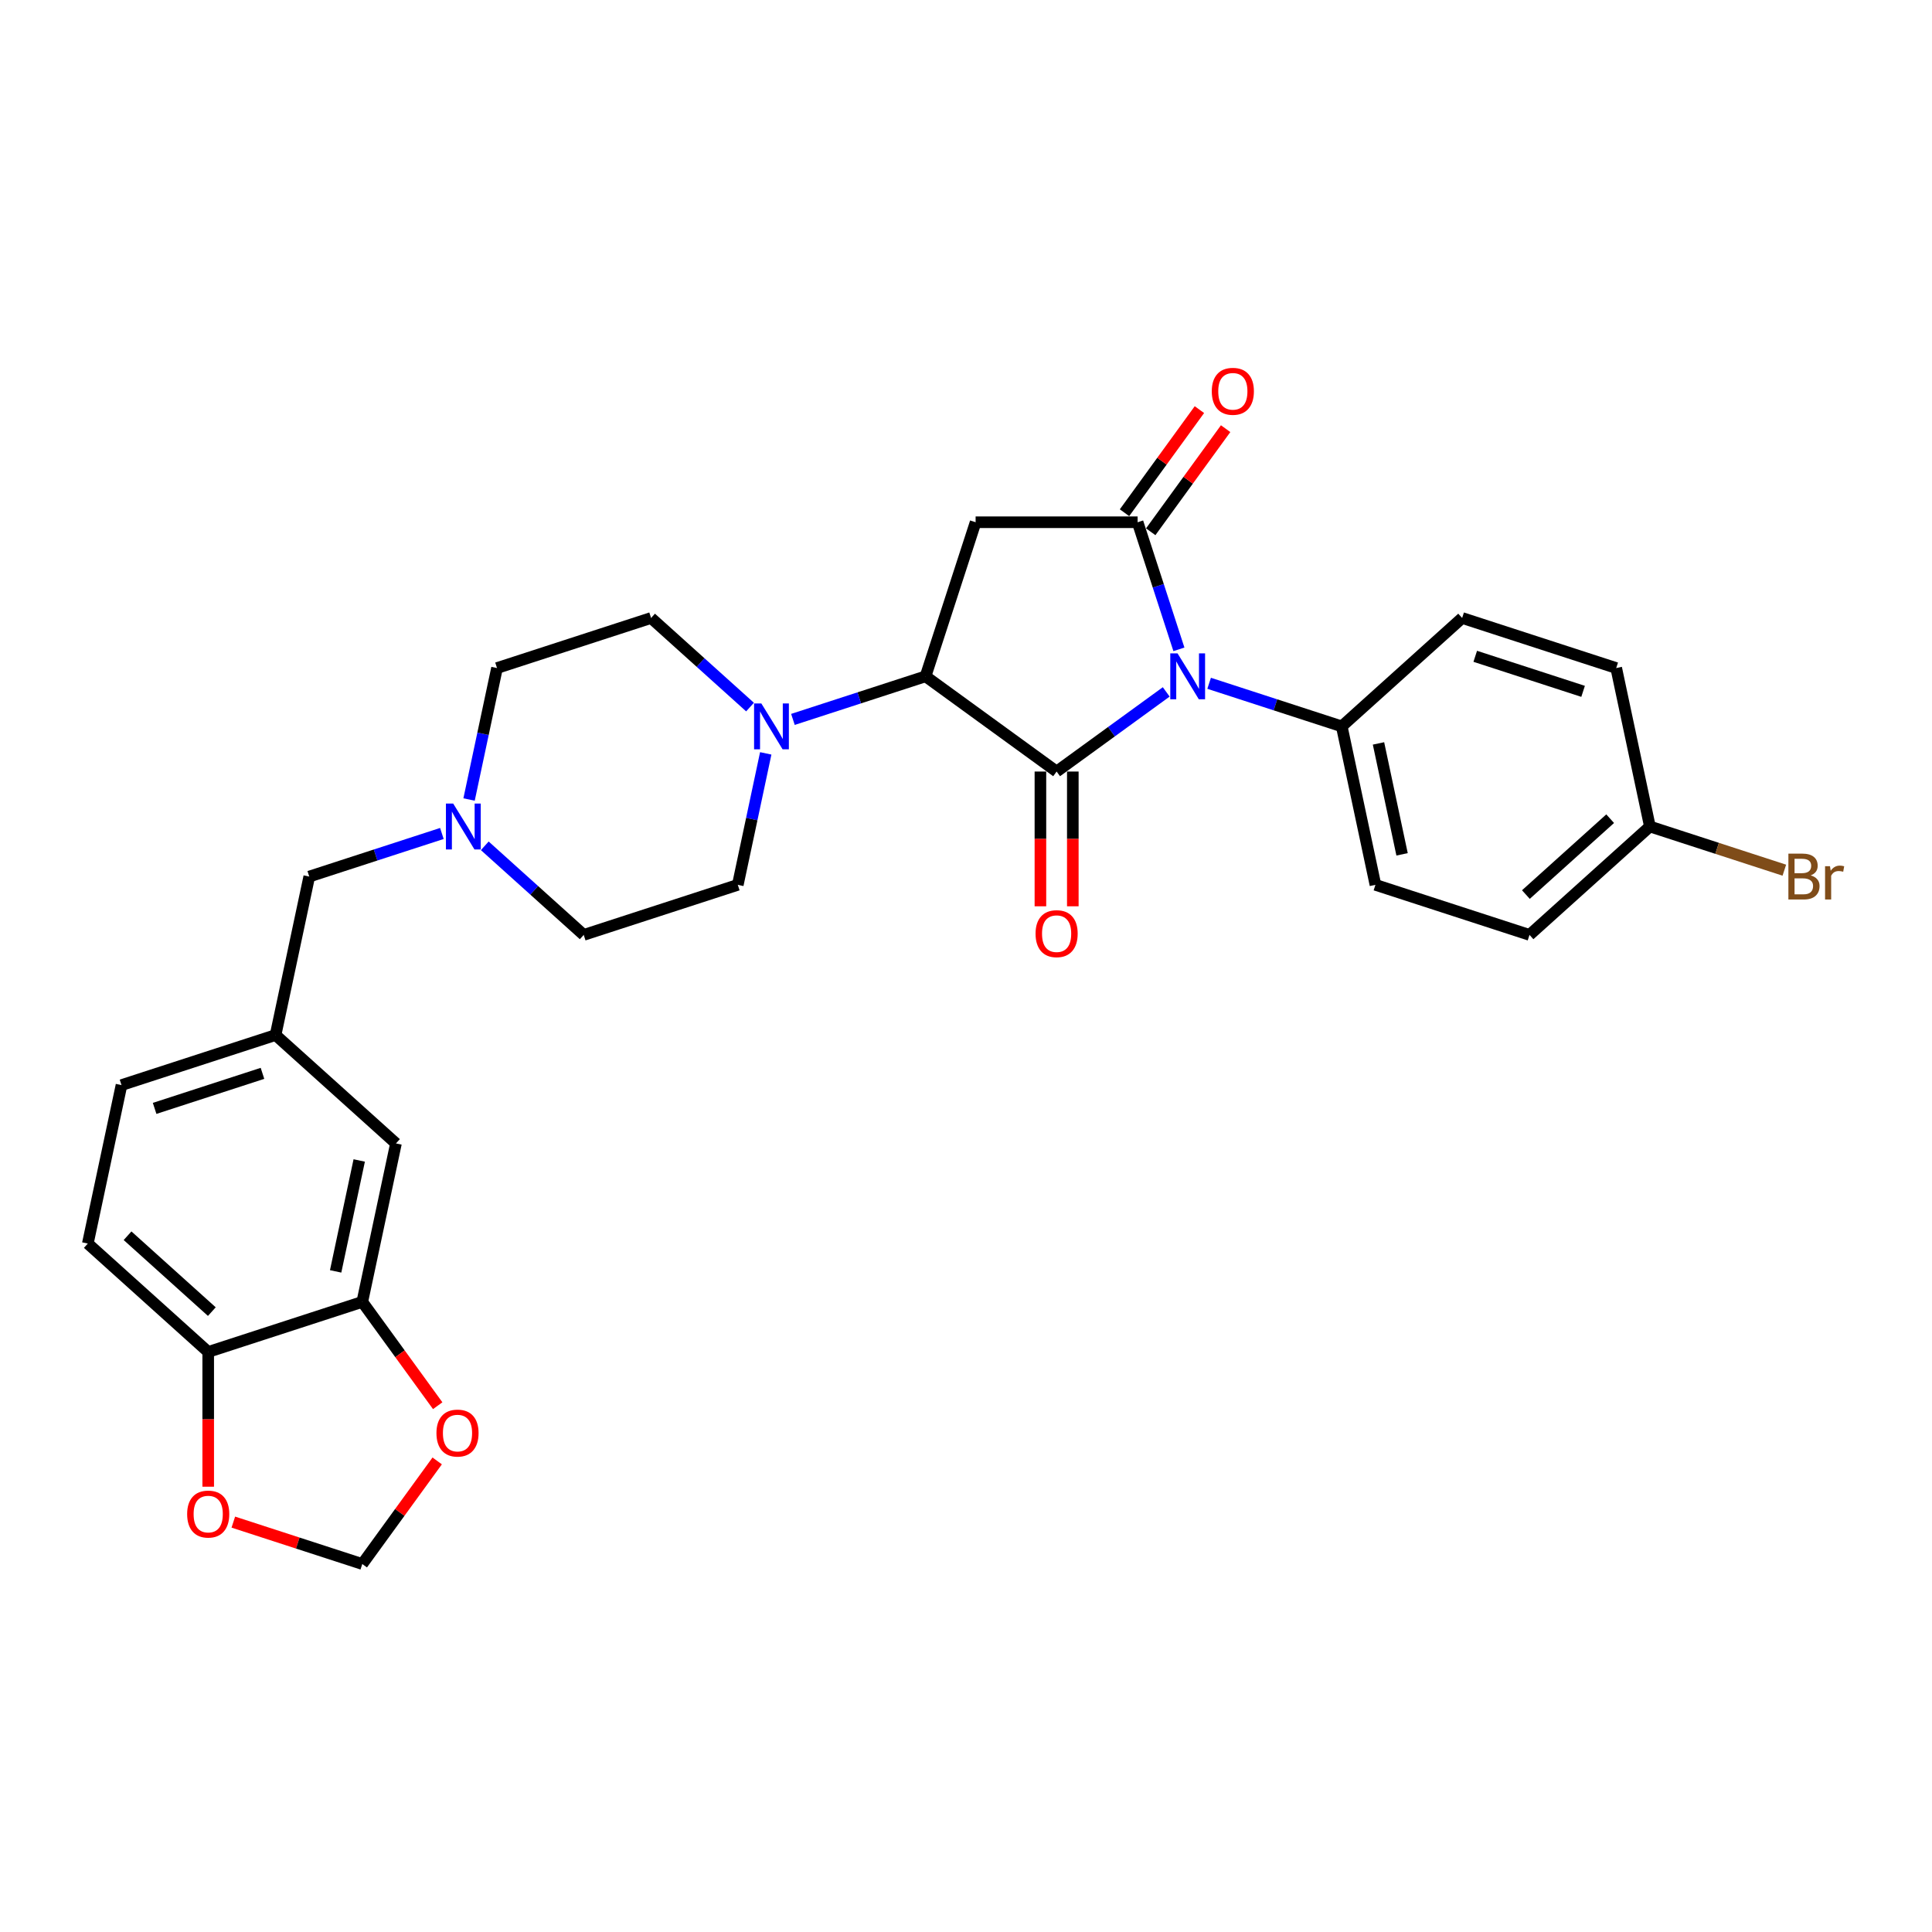 <?xml version='1.0' encoding='iso-8859-1'?>
<svg version='1.1' baseProfile='full'
              xmlns='http://www.w3.org/2000/svg'
                      xmlns:rdkit='http://www.rdkit.org/xml'
                      xmlns:xlink='http://www.w3.org/1999/xlink'
                  xml:space='preserve'
width='1000px' height='1000px' viewBox='0 0 1000 1000'>
<!-- END OF HEADER -->
<rect style='opacity:1.0;fill:#FFFFFF;stroke:none' width='1000' height='1000' x='0' y='0'> </rect>
<path class='bond-0' d='M 603.638,358.127 L 575.27,378.738' style='fill:none;fill-rule:evenodd;stroke:#0000FF;stroke-width:6px;stroke-linecap:butt;stroke-linejoin:miter;stroke-opacity:1' />
<path class='bond-0' d='M 575.27,378.738 L 546.902,399.348' style='fill:none;fill-rule:evenodd;stroke:#000000;stroke-width:6px;stroke-linecap:butt;stroke-linejoin:miter;stroke-opacity:1' />
<path class='bond-1' d='M 610.201,336.092 L 599.515,303.202' style='fill:none;fill-rule:evenodd;stroke:#0000FF;stroke-width:6px;stroke-linecap:butt;stroke-linejoin:miter;stroke-opacity:1' />
<path class='bond-1' d='M 599.515,303.202 L 588.828,270.313' style='fill:none;fill-rule:evenodd;stroke:#000000;stroke-width:6px;stroke-linecap:butt;stroke-linejoin:miter;stroke-opacity:1' />
<path class='bond-5' d='M 625.842,353.669 L 660.165,364.821' style='fill:none;fill-rule:evenodd;stroke:#0000FF;stroke-width:6px;stroke-linecap:butt;stroke-linejoin:miter;stroke-opacity:1' />
<path class='bond-5' d='M 660.165,364.821 L 694.488,375.973' style='fill:none;fill-rule:evenodd;stroke:#000000;stroke-width:6px;stroke-linecap:butt;stroke-linejoin:miter;stroke-opacity:1' />
<path class='bond-2' d='M 546.902,399.348 L 479.064,350.061' style='fill:none;fill-rule:evenodd;stroke:#000000;stroke-width:6px;stroke-linecap:butt;stroke-linejoin:miter;stroke-opacity:1' />
<path class='bond-8' d='M 538.517,399.348 L 538.517,434.223' style='fill:none;fill-rule:evenodd;stroke:#000000;stroke-width:6px;stroke-linecap:butt;stroke-linejoin:miter;stroke-opacity:1' />
<path class='bond-8' d='M 538.517,434.223 L 538.517,469.097' style='fill:none;fill-rule:evenodd;stroke:#FF0000;stroke-width:6px;stroke-linecap:butt;stroke-linejoin:miter;stroke-opacity:1' />
<path class='bond-8' d='M 555.287,399.348 L 555.287,434.223' style='fill:none;fill-rule:evenodd;stroke:#000000;stroke-width:6px;stroke-linecap:butt;stroke-linejoin:miter;stroke-opacity:1' />
<path class='bond-8' d='M 555.287,434.223 L 555.287,469.097' style='fill:none;fill-rule:evenodd;stroke:#FF0000;stroke-width:6px;stroke-linecap:butt;stroke-linejoin:miter;stroke-opacity:1' />
<path class='bond-3' d='M 588.828,270.313 L 504.976,270.313' style='fill:none;fill-rule:evenodd;stroke:#000000;stroke-width:6px;stroke-linecap:butt;stroke-linejoin:miter;stroke-opacity:1' />
<path class='bond-9' d='M 595.612,275.242 L 614.998,248.559' style='fill:none;fill-rule:evenodd;stroke:#000000;stroke-width:6px;stroke-linecap:butt;stroke-linejoin:miter;stroke-opacity:1' />
<path class='bond-9' d='M 614.998,248.559 L 634.384,221.877' style='fill:none;fill-rule:evenodd;stroke:#FF0000;stroke-width:6px;stroke-linecap:butt;stroke-linejoin:miter;stroke-opacity:1' />
<path class='bond-9' d='M 582.044,265.384 L 601.43,238.702' style='fill:none;fill-rule:evenodd;stroke:#000000;stroke-width:6px;stroke-linecap:butt;stroke-linejoin:miter;stroke-opacity:1' />
<path class='bond-9' d='M 601.43,238.702 L 620.816,212.019' style='fill:none;fill-rule:evenodd;stroke:#FF0000;stroke-width:6px;stroke-linecap:butt;stroke-linejoin:miter;stroke-opacity:1' />
<path class='bond-4' d='M 479.064,350.061 L 444.741,361.214' style='fill:none;fill-rule:evenodd;stroke:#000000;stroke-width:6px;stroke-linecap:butt;stroke-linejoin:miter;stroke-opacity:1' />
<path class='bond-4' d='M 444.741,361.214 L 410.418,372.366' style='fill:none;fill-rule:evenodd;stroke:#0000FF;stroke-width:6px;stroke-linecap:butt;stroke-linejoin:miter;stroke-opacity:1' />
<path class='bond-29' d='M 479.064,350.061 L 504.976,270.313' style='fill:none;fill-rule:evenodd;stroke:#000000;stroke-width:6px;stroke-linecap:butt;stroke-linejoin:miter;stroke-opacity:1' />
<path class='bond-15' d='M 388.214,365.977 L 362.607,342.921' style='fill:none;fill-rule:evenodd;stroke:#0000FF;stroke-width:6px;stroke-linecap:butt;stroke-linejoin:miter;stroke-opacity:1' />
<path class='bond-15' d='M 362.607,342.921 L 337.001,319.865' style='fill:none;fill-rule:evenodd;stroke:#000000;stroke-width:6px;stroke-linecap:butt;stroke-linejoin:miter;stroke-opacity:1' />
<path class='bond-16' d='M 396.346,389.943 L 389.114,423.968' style='fill:none;fill-rule:evenodd;stroke:#0000FF;stroke-width:6px;stroke-linecap:butt;stroke-linejoin:miter;stroke-opacity:1' />
<path class='bond-16' d='M 389.114,423.968 L 381.882,457.993' style='fill:none;fill-rule:evenodd;stroke:#000000;stroke-width:6px;stroke-linecap:butt;stroke-linejoin:miter;stroke-opacity:1' />
<path class='bond-19' d='M 694.488,375.973 L 711.922,457.993' style='fill:none;fill-rule:evenodd;stroke:#000000;stroke-width:6px;stroke-linecap:butt;stroke-linejoin:miter;stroke-opacity:1' />
<path class='bond-19' d='M 713.507,384.789 L 725.711,442.203' style='fill:none;fill-rule:evenodd;stroke:#000000;stroke-width:6px;stroke-linecap:butt;stroke-linejoin:miter;stroke-opacity:1' />
<path class='bond-20' d='M 694.488,375.973 L 756.803,319.865' style='fill:none;fill-rule:evenodd;stroke:#000000;stroke-width:6px;stroke-linecap:butt;stroke-linejoin:miter;stroke-opacity:1' />
<path class='bond-6' d='M 250.921,437.793 L 276.527,460.849' style='fill:none;fill-rule:evenodd;stroke:#0000FF;stroke-width:6px;stroke-linecap:butt;stroke-linejoin:miter;stroke-opacity:1' />
<path class='bond-6' d='M 276.527,460.849 L 302.133,483.905' style='fill:none;fill-rule:evenodd;stroke:#000000;stroke-width:6px;stroke-linecap:butt;stroke-linejoin:miter;stroke-opacity:1' />
<path class='bond-18' d='M 228.717,431.404 L 194.394,442.556' style='fill:none;fill-rule:evenodd;stroke:#0000FF;stroke-width:6px;stroke-linecap:butt;stroke-linejoin:miter;stroke-opacity:1' />
<path class='bond-18' d='M 194.394,442.556 L 160.071,453.709' style='fill:none;fill-rule:evenodd;stroke:#000000;stroke-width:6px;stroke-linecap:butt;stroke-linejoin:miter;stroke-opacity:1' />
<path class='bond-31' d='M 242.788,413.827 L 250.021,379.802' style='fill:none;fill-rule:evenodd;stroke:#0000FF;stroke-width:6px;stroke-linecap:butt;stroke-linejoin:miter;stroke-opacity:1' />
<path class='bond-31' d='M 250.021,379.802 L 257.253,345.777' style='fill:none;fill-rule:evenodd;stroke:#000000;stroke-width:6px;stroke-linecap:butt;stroke-linejoin:miter;stroke-opacity:1' />
<path class='bond-7' d='M 187.517,673.857 L 204.951,591.837' style='fill:none;fill-rule:evenodd;stroke:#000000;stroke-width:6px;stroke-linecap:butt;stroke-linejoin:miter;stroke-opacity:1' />
<path class='bond-7' d='M 173.728,658.067 L 185.932,600.653' style='fill:none;fill-rule:evenodd;stroke:#000000;stroke-width:6px;stroke-linecap:butt;stroke-linejoin:miter;stroke-opacity:1' />
<path class='bond-11' d='M 187.517,673.857 L 207.037,700.724' style='fill:none;fill-rule:evenodd;stroke:#000000;stroke-width:6px;stroke-linecap:butt;stroke-linejoin:miter;stroke-opacity:1' />
<path class='bond-11' d='M 207.037,700.724 L 226.557,727.591' style='fill:none;fill-rule:evenodd;stroke:#FF0000;stroke-width:6px;stroke-linecap:butt;stroke-linejoin:miter;stroke-opacity:1' />
<path class='bond-32' d='M 187.517,673.857 L 107.769,699.768' style='fill:none;fill-rule:evenodd;stroke:#000000;stroke-width:6px;stroke-linecap:butt;stroke-linejoin:miter;stroke-opacity:1' />
<path class='bond-10' d='M 107.769,699.768 L 45.455,643.66' style='fill:none;fill-rule:evenodd;stroke:#000000;stroke-width:6px;stroke-linecap:butt;stroke-linejoin:miter;stroke-opacity:1' />
<path class='bond-10' d='M 109.643,678.889 L 66.023,639.614' style='fill:none;fill-rule:evenodd;stroke:#000000;stroke-width:6px;stroke-linecap:butt;stroke-linejoin:miter;stroke-opacity:1' />
<path class='bond-12' d='M 107.769,699.768 L 107.769,734.643' style='fill:none;fill-rule:evenodd;stroke:#000000;stroke-width:6px;stroke-linecap:butt;stroke-linejoin:miter;stroke-opacity:1' />
<path class='bond-12' d='M 107.769,734.643 L 107.769,769.517' style='fill:none;fill-rule:evenodd;stroke:#FF0000;stroke-width:6px;stroke-linecap:butt;stroke-linejoin:miter;stroke-opacity:1' />
<path class='bond-13' d='M 226.289,756.168 L 206.903,782.85' style='fill:none;fill-rule:evenodd;stroke:#FF0000;stroke-width:6px;stroke-linecap:butt;stroke-linejoin:miter;stroke-opacity:1' />
<path class='bond-13' d='M 206.903,782.85 L 187.517,809.533' style='fill:none;fill-rule:evenodd;stroke:#000000;stroke-width:6px;stroke-linecap:butt;stroke-linejoin:miter;stroke-opacity:1' />
<path class='bond-33' d='M 120.766,787.844 L 154.142,798.688' style='fill:none;fill-rule:evenodd;stroke:#FF0000;stroke-width:6px;stroke-linecap:butt;stroke-linejoin:miter;stroke-opacity:1' />
<path class='bond-33' d='M 154.142,798.688 L 187.517,809.533' style='fill:none;fill-rule:evenodd;stroke:#000000;stroke-width:6px;stroke-linecap:butt;stroke-linejoin:miter;stroke-opacity:1' />
<path class='bond-14' d='M 204.951,591.837 L 142.637,535.729' style='fill:none;fill-rule:evenodd;stroke:#000000;stroke-width:6px;stroke-linecap:butt;stroke-linejoin:miter;stroke-opacity:1' />
<path class='bond-22' d='M 337.001,319.865 L 257.253,345.777' style='fill:none;fill-rule:evenodd;stroke:#000000;stroke-width:6px;stroke-linecap:butt;stroke-linejoin:miter;stroke-opacity:1' />
<path class='bond-23' d='M 381.882,457.993 L 302.133,483.905' style='fill:none;fill-rule:evenodd;stroke:#000000;stroke-width:6px;stroke-linecap:butt;stroke-linejoin:miter;stroke-opacity:1' />
<path class='bond-17' d='M 142.637,535.729 L 160.071,453.709' style='fill:none;fill-rule:evenodd;stroke:#000000;stroke-width:6px;stroke-linecap:butt;stroke-linejoin:miter;stroke-opacity:1' />
<path class='bond-25' d='M 142.637,535.729 L 62.888,561.64' style='fill:none;fill-rule:evenodd;stroke:#000000;stroke-width:6px;stroke-linecap:butt;stroke-linejoin:miter;stroke-opacity:1' />
<path class='bond-25' d='M 135.857,555.565 L 80.033,573.703' style='fill:none;fill-rule:evenodd;stroke:#000000;stroke-width:6px;stroke-linecap:butt;stroke-linejoin:miter;stroke-opacity:1' />
<path class='bond-27' d='M 711.922,457.993 L 791.671,483.905' style='fill:none;fill-rule:evenodd;stroke:#000000;stroke-width:6px;stroke-linecap:butt;stroke-linejoin:miter;stroke-opacity:1' />
<path class='bond-26' d='M 756.803,319.865 L 836.551,345.777' style='fill:none;fill-rule:evenodd;stroke:#000000;stroke-width:6px;stroke-linecap:butt;stroke-linejoin:miter;stroke-opacity:1' />
<path class='bond-26' d='M 763.583,339.701 L 819.406,357.84' style='fill:none;fill-rule:evenodd;stroke:#000000;stroke-width:6px;stroke-linecap:butt;stroke-linejoin:miter;stroke-opacity:1' />
<path class='bond-21' d='M 45.455,643.66 L 62.888,561.64' style='fill:none;fill-rule:evenodd;stroke:#000000;stroke-width:6px;stroke-linecap:butt;stroke-linejoin:miter;stroke-opacity:1' />
<path class='bond-24' d='M 853.985,427.797 L 836.551,345.777' style='fill:none;fill-rule:evenodd;stroke:#000000;stroke-width:6px;stroke-linecap:butt;stroke-linejoin:miter;stroke-opacity:1' />
<path class='bond-28' d='M 853.985,427.797 L 888.778,439.102' style='fill:none;fill-rule:evenodd;stroke:#000000;stroke-width:6px;stroke-linecap:butt;stroke-linejoin:miter;stroke-opacity:1' />
<path class='bond-28' d='M 888.778,439.102 L 923.57,450.406' style='fill:none;fill-rule:evenodd;stroke:#7F4C19;stroke-width:6px;stroke-linecap:butt;stroke-linejoin:miter;stroke-opacity:1' />
<path class='bond-30' d='M 853.985,427.797 L 791.671,483.905' style='fill:none;fill-rule:evenodd;stroke:#000000;stroke-width:6px;stroke-linecap:butt;stroke-linejoin:miter;stroke-opacity:1' />
<path class='bond-30' d='M 833.416,423.75 L 789.796,463.026' style='fill:none;fill-rule:evenodd;stroke:#000000;stroke-width:6px;stroke-linecap:butt;stroke-linejoin:miter;stroke-opacity:1' />
<path  class='atom-0' d='M 609.491 338.188
L 617.272 350.766
Q 618.044 352.007, 619.285 354.254
Q 620.526 356.501, 620.593 356.635
L 620.593 338.188
L 623.746 338.188
L 623.746 361.935
L 620.492 361.935
L 612.141 348.183
Q 611.168 346.573, 610.128 344.728
Q 609.122 342.884, 608.82 342.313
L 608.82 361.935
L 605.734 361.935
L 605.734 338.188
L 609.491 338.188
' fill='#0000FF'/>
<path  class='atom-5' d='M 394.066 364.1
L 401.848 376.677
Q 402.619 377.918, 403.86 380.166
Q 405.101 382.413, 405.169 382.547
L 405.169 364.1
L 408.321 364.1
L 408.321 387.847
L 405.068 387.847
L 396.716 374.095
Q 395.744 372.485, 394.704 370.64
Q 393.698 368.795, 393.396 368.225
L 393.396 387.847
L 390.31 387.847
L 390.31 364.1
L 394.066 364.1
' fill='#0000FF'/>
<path  class='atom-7' d='M 234.57 415.923
L 242.351 428.501
Q 243.123 429.742, 244.364 431.989
Q 245.605 434.237, 245.672 434.371
L 245.672 415.923
L 248.825 415.923
L 248.825 439.67
L 245.571 439.67
L 237.22 425.918
Q 236.247 424.308, 235.207 422.464
Q 234.201 420.619, 233.899 420.049
L 233.899 439.67
L 230.813 439.67
L 230.813 415.923
L 234.57 415.923
' fill='#0000FF'/>
<path  class='atom-9' d='M 536.001 483.268
Q 536.001 477.566, 538.819 474.38
Q 541.636 471.193, 546.902 471.193
Q 552.168 471.193, 554.985 474.38
Q 557.803 477.566, 557.803 483.268
Q 557.803 489.037, 554.952 492.324
Q 552.101 495.577, 546.902 495.577
Q 541.67 495.577, 538.819 492.324
Q 536.001 489.071, 536.001 483.268
M 546.902 492.894
Q 550.524 492.894, 552.47 490.479
Q 554.449 488.031, 554.449 483.268
Q 554.449 478.606, 552.47 476.258
Q 550.524 473.876, 546.902 473.876
Q 543.28 473.876, 541.301 476.224
Q 539.355 478.572, 539.355 483.268
Q 539.355 488.064, 541.301 490.479
Q 543.28 492.894, 546.902 492.894
' fill='#FF0000'/>
<path  class='atom-10' d='M 627.215 202.542
Q 627.215 196.84, 630.032 193.654
Q 632.849 190.467, 638.115 190.467
Q 643.381 190.467, 646.199 193.654
Q 649.016 196.84, 649.016 202.542
Q 649.016 208.311, 646.165 211.598
Q 643.314 214.852, 638.115 214.852
Q 632.883 214.852, 630.032 211.598
Q 627.215 208.345, 627.215 202.542
M 638.115 212.168
Q 641.738 212.168, 643.683 209.753
Q 645.662 207.305, 645.662 202.542
Q 645.662 197.88, 643.683 195.532
Q 641.738 193.151, 638.115 193.151
Q 634.493 193.151, 632.514 195.498
Q 630.569 197.846, 630.569 202.542
Q 630.569 207.338, 632.514 209.753
Q 634.493 212.168, 638.115 212.168
' fill='#FF0000'/>
<path  class='atom-12' d='M 225.904 741.762
Q 225.904 736.06, 228.721 732.873
Q 231.539 729.687, 236.805 729.687
Q 242.07 729.687, 244.888 732.873
Q 247.705 736.06, 247.705 741.762
Q 247.705 747.531, 244.854 750.818
Q 242.003 754.071, 236.805 754.071
Q 231.572 754.071, 228.721 750.818
Q 225.904 747.564, 225.904 741.762
M 236.805 751.388
Q 240.427 751.388, 242.372 748.973
Q 244.351 746.525, 244.351 741.762
Q 244.351 737.1, 242.372 734.752
Q 240.427 732.37, 236.805 732.37
Q 233.182 732.37, 231.203 734.718
Q 229.258 737.066, 229.258 741.762
Q 229.258 746.558, 231.203 748.973
Q 233.182 751.388, 236.805 751.388
' fill='#FF0000'/>
<path  class='atom-13' d='M 96.868 783.688
Q 96.868 777.986, 99.686 774.8
Q 102.503 771.613, 107.769 771.613
Q 113.035 771.613, 115.852 774.8
Q 118.67 777.986, 118.67 783.688
Q 118.67 789.457, 115.819 792.744
Q 112.968 795.997, 107.769 795.997
Q 102.537 795.997, 99.686 792.744
Q 96.868 789.491, 96.868 783.688
M 107.769 793.314
Q 111.391 793.314, 113.337 790.899
Q 115.316 788.451, 115.316 783.688
Q 115.316 779.026, 113.337 776.678
Q 111.391 774.296, 107.769 774.296
Q 104.147 774.296, 102.168 776.644
Q 100.222 778.992, 100.222 783.688
Q 100.222 788.484, 102.168 790.899
Q 104.147 793.314, 107.769 793.314
' fill='#FF0000'/>
<path  class='atom-29' d='M 937.205 453.105
Q 939.486 453.742, 940.626 455.151
Q 941.8 456.526, 941.8 458.572
Q 941.8 461.859, 939.687 463.737
Q 937.607 465.582, 933.649 465.582
L 925.667 465.582
L 925.667 441.835
L 932.677 441.835
Q 936.735 441.835, 938.781 443.479
Q 940.827 445.122, 940.827 448.141
Q 940.827 451.73, 937.205 453.105
M 928.853 444.518
L 928.853 451.964
L 932.677 451.964
Q 935.025 451.964, 936.232 451.025
Q 937.473 450.053, 937.473 448.141
Q 937.473 444.518, 932.677 444.518
L 928.853 444.518
M 933.649 462.899
Q 935.964 462.899, 937.205 461.792
Q 938.446 460.685, 938.446 458.572
Q 938.446 456.627, 937.071 455.654
Q 935.729 454.648, 933.146 454.648
L 928.853 454.648
L 928.853 462.899
L 933.649 462.899
' fill='#7F4C19'/>
<path  class='atom-29' d='M 947.2 448.342
L 947.569 450.723
Q 949.38 448.04, 952.332 448.04
Q 953.271 448.04, 954.545 448.376
L 954.042 451.193
Q 952.6 450.858, 951.795 450.858
Q 950.386 450.858, 949.447 451.428
Q 948.542 451.964, 947.804 453.273
L 947.804 465.582
L 944.651 465.582
L 944.651 448.342
L 947.2 448.342
' fill='#7F4C19'/>
</svg>

